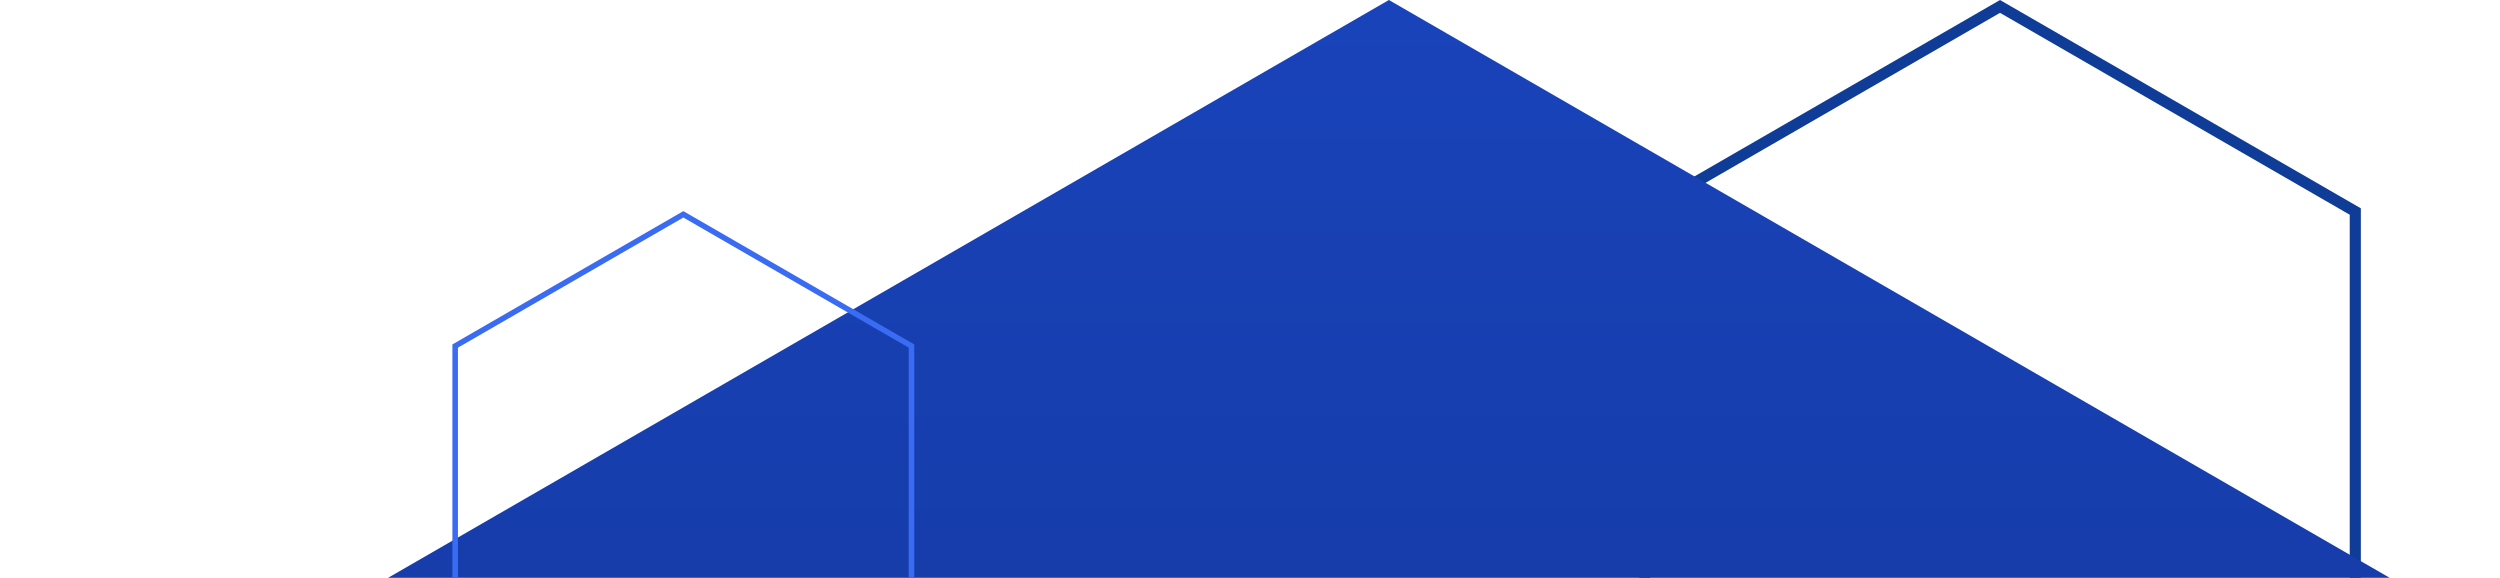 <svg width="450" height="104" viewBox="0 0 450 104" fill="none" xmlns="http://www.w3.org/2000/svg">
<path d="M296.048 38.077L360 1.155L423.952 38.077V111.923L360 148.845L296.048 111.923V38.077Z" stroke="#0F3C96" stroke-width="2"/>
<path d="M250 0L466.506 125V375L250 500L33.494 375V125L250 0Z" fill="url(#paint0_linear_1691_14209)"/>
<path d="M81.931 62.289L123 38.577L164.069 62.289V109.711L123 133.423L81.931 109.711V62.289Z" stroke="#3A6BF3"/>
<defs>
<linearGradient id="paint0_linear_1691_14209" x1="250" y1="7.45058e-06" x2="250" y2="500" gradientUnits="userSpaceOnUse">
<stop stop-color="#1943BA"/>
<stop offset="1" stop-color="#0A256D"/>
</linearGradient>
</defs>
</svg>
